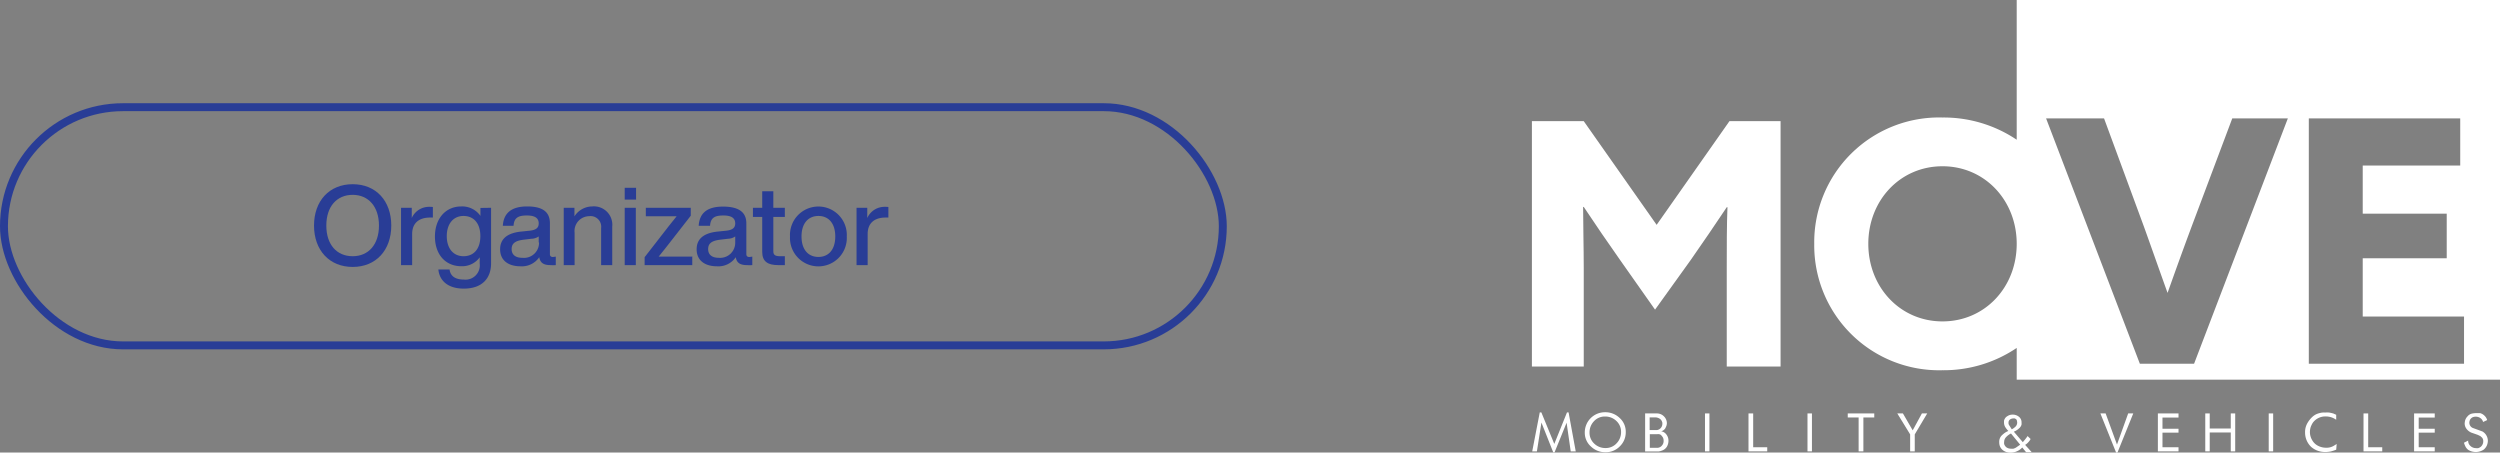 <?xml version="1.0" encoding="UTF-8"?> <svg xmlns="http://www.w3.org/2000/svg" viewBox="0 0 314.87 57"><rect x="0" y="0" width="314.87" height="57" fill="#808080" stroke="none"/><defs><style>.a{fill:#fff;}.b{fill:#293d96;}.c{fill:none;stroke:#293d96;stroke-miterlimit:10;}</style></defs><path class="a" d="M204,32.68c-1.54-2.18-3.08-4.44-4.53-6.62l-.08,0c0,2.22.08,5.12.08,7.68V46.16h-6.53V15.26h6.53l9.18,13.06,9.17-13.06h6.44v30.9h-6.78V33.78c0-2.56,0-5.46.09-7.68l-.09,0c-1.45,2.18-3,4.44-4.52,6.62L208.45,39Z"></path><path class="a" d="M254,0V17.6a16.48,16.48,0,0,0-9.35-2.8A15.72,15.72,0,0,0,228.5,30.71a15.73,15.73,0,0,0,16.13,15.92A16.41,16.41,0,0,0,254,43.82v4h60.89V0Zm-9.35,40.48c-5.33,0-9.34-4.31-9.34-9.77s4-9.77,9.34-9.77S254,25.25,254,30.71s-4,9.77-9.35,9.77m31.69,5.33h-6.83l-11.81-30.9H265l5,13.57c1,2.77,2,5.64,3,8.41H273c1-2.82,2-5.59,3.07-8.46l5.08-13.52h7Zm34,0H290.79V14.91h19.07v5.94H297.58v6.06h10.58v5.62H297.58v7.34h12.76Z"></path><polygon class="a" points="268.68 52.07 266.69 57 266.52 57 264.54 52.07 265.2 52.07 266.63 55.99 268.04 52.07 268.68 52.07"></polygon><polygon class="a" points="274.38 56.85 271.78 56.85 271.78 52.07 274.38 52.07 274.38 52.59 272.36 52.59 272.36 54 274.38 54 274.38 54.49 272.36 54.49 272.36 56.33 274.38 56.33 274.38 56.85"></polygon><polygon class="a" points="281.52 56.85 280.96 56.85 280.96 54.47 278.31 54.47 278.31 56.85 277.75 56.85 277.75 52.07 278.31 52.07 278.31 53.97 280.96 53.97 280.96 52.07 281.52 52.07 281.52 56.85"></polygon><rect class="a" x="285.74" y="52.07" width="0.56" height="4.78"></rect><path class="a" d="M294.24,56.64a6.69,6.69,0,0,1-.68.22,3.39,3.39,0,0,1-.7.07,2.71,2.71,0,0,1-.95-.16,2.6,2.6,0,0,1-.83-.49,2.49,2.49,0,0,1-.76-1.82,2.23,2.23,0,0,1,.3-1.18,3.26,3.26,0,0,1,.59-.75,2,2,0,0,1,.54-.37,2.59,2.59,0,0,1,.43-.14,1.86,1.86,0,0,1,.34-.06,1.83,1.83,0,0,1,.33,0,2.89,2.89,0,0,1,.5,0,5,5,0,0,1,.53.12l.36.16v.63a2.25,2.25,0,0,0-1.32-.42,1.94,1.94,0,0,0-1.63.8,2.63,2.63,0,0,0-.27.56,2.16,2.16,0,0,0-.09.62,2,2,0,0,0,.28,1,1.74,1.74,0,0,0,.75.72,2.18,2.18,0,0,0,1,.24,1.73,1.73,0,0,0,1-.26l.34-.21Z"></path><polygon class="a" points="300.04 56.85 297.68 56.85 297.68 52.07 298.27 52.07 298.27 56.33 300.04 56.33 300.04 56.85"></polygon><polygon class="a" points="306.65 56.85 304.05 56.85 304.05 52.07 306.65 52.07 306.65 52.59 304.63 52.59 304.63 54 306.65 54 306.65 54.49 304.63 54.49 304.63 56.33 306.65 56.33 306.65 56.85"></polygon><path class="a" d="M313.25,52.91l-.51.24a.84.84,0,0,0-.34-.49,1,1,0,0,0-.59-.18.93.93,0,0,0-.42.09.81.81,0,0,0-.3.31.94.94,0,0,0-.08.36.72.72,0,0,0,.41.65l1.23.45a1.32,1.32,0,0,1,.51.51,1.33,1.33,0,0,1,.18.68,1.53,1.53,0,0,1-.13.59,1.48,1.48,0,0,1-.38.5,1.81,1.81,0,0,1-1.93.06,1.25,1.25,0,0,1-.35-.38,2.86,2.86,0,0,1-.22-.54l.53-.27a.86.86,0,0,0,.29.68,1,1,0,0,0,.68.27,1.06,1.06,0,0,0,.31,0,1.46,1.46,0,0,0,.3-.16.89.89,0,0,0,.23-.3.86.86,0,0,0,.09-.39.68.68,0,0,0-.14-.46l-.22-.2-.33-.16-.83-.29a1.52,1.52,0,0,1-.59-.47,1.12,1.12,0,0,1-.23-.68,2.36,2.36,0,0,1,.05-.35,1.21,1.21,0,0,1,.31-.54,1,1,0,0,1,.56-.35,3,3,0,0,1,.55-.06h.16l.3,0a1.22,1.22,0,0,1,.52.28,1.25,1.25,0,0,1,.38.58"></path><polygon class="a" points="197.36 51.94 195.76 55.91 194.13 51.94 193.93 51.94 192.98 56.85 193.57 56.85 194.14 53.22 195.63 56.98 195.79 56.98 197.31 53.24 197.83 56.85 198.46 56.85 197.56 51.94 197.36 51.94"></polygon><rect class="a" x="214.74" y="52.07" width="0.56" height="4.78"></rect><polygon class="a" points="222.58 56.85 220.22 56.85 220.22 52.07 220.81 52.07 220.81 56.33 222.58 56.33 222.58 56.85"></polygon><rect class="a" x="227.65" y="52.07" width="0.56" height="4.78"></rect><polygon class="a" points="236.06 52.58 234.69 52.58 234.69 56.85 234.09 56.85 234.09 52.58 232.72 52.58 232.72 52.07 236.06 52.07 236.06 52.58"></polygon><polygon class="a" points="242.73 52.07 241.16 54.71 241.16 56.85 240.58 56.85 240.58 54.71 238.96 52.07 239.67 52.07 240.9 54.2 242.06 52.07 242.73 52.07"></polygon><path class="a" d="M204.17,54.41a1.85,1.85,0,0,0-.59-1.39,2,2,0,0,0-1.43-.56,1.83,1.83,0,0,0-1.39.59,2,2,0,0,0-.56,1.43,1.85,1.85,0,0,0,.59,1.39,2,2,0,0,0,1.43.56,1.84,1.84,0,0,0,1.38-.59,2,2,0,0,0,.57-1.43m.59,0a2.43,2.43,0,0,1-.74,1.8,2.45,2.45,0,0,1-1.8.75,2.58,2.58,0,0,1-1.84-.72,2.31,2.31,0,0,1-.78-1.77,2.54,2.54,0,0,1,2.55-2.55,2.58,2.58,0,0,1,1.84.72,2.31,2.31,0,0,1,.77,1.77"></path><path class="a" d="M209.35,53.2a.69.69,0,0,0-.31-.46,1,1,0,0,0-.57-.17h-.7v1.6h.89a.79.79,0,0,0,.71-.81.25.25,0,0,0,0-.08.54.54,0,0,0,0-.08m-.12,1.61a1.23,1.23,0,0,0-.26-.12.72.72,0,0,0-.28,0h-.92V56.4h1a.78.78,0,0,0,.54-.3.85.85,0,0,0,.2-.58,1,1,0,0,0-.07-.38,1.07,1.07,0,0,0-.25-.32m.57-.94a.89.89,0,0,1-.56.44,1,1,0,0,1,.67.42,1.27,1.27,0,0,1,.25.78,1.47,1.47,0,0,1-.13.6,1.09,1.09,0,0,1-.38.47,1.2,1.2,0,0,1-.34.17,1.64,1.64,0,0,1-.38.1h-1.71V52.07l1.48,0a1.24,1.24,0,0,1,.89.37,1.22,1.22,0,0,1,.37.86,1.12,1.12,0,0,1-.16.55"></path><path class="a" d="M254.43,56l-1.15-1.4a2,2,0,0,0-.62.46.85.85,0,0,0-.24.6.82.82,0,0,0,0,.26.81.81,0,0,0,.33.45,1,1,0,0,0,.54.14,1.08,1.08,0,0,0,.3,0,1.48,1.48,0,0,0,.32-.14l.48-.33m-.37-3.12a.52.52,0,0,0-.14-.15.61.61,0,0,0-.14-.07l-.12,0a.75.75,0,0,0-.47.14.46.46,0,0,0-.18.39.68.68,0,0,0,0,.12.44.44,0,0,0,.06.17l.35.55a1.89,1.89,0,0,0,.49-.36.72.72,0,0,0,.19-.48,1,1,0,0,0-.05-.28m1.88,4h-.71l-.48-.59a1.91,1.91,0,0,1-.68.48,1.86,1.86,0,0,1-.8.17,1.51,1.51,0,0,1-.53-.08,1.37,1.37,0,0,1-.47-.26,1.21,1.21,0,0,1-.32-.43,1.3,1.3,0,0,1-.1-.52,1.15,1.15,0,0,1,.26-.82,3.1,3.1,0,0,1,.48-.41,2.27,2.27,0,0,1,.41-.21,2.58,2.58,0,0,1-.41-.52,1.14,1.14,0,0,1-.14-.54c0-.08,0-.13,0-.17s0-.12.08-.27a.84.84,0,0,1,.37-.38,1.13,1.13,0,0,1,.63-.18,1.23,1.23,0,0,1,.8.27.88.88,0,0,1,.33.71,2.12,2.12,0,0,1,0,.27.91.91,0,0,1-.3.47,2.09,2.09,0,0,1-.67.43l1.13,1.32.3-.36c.11-.14.21-.27.3-.41l.38.37a1.6,1.6,0,0,1-.3.42,1.52,1.52,0,0,1-.39.32Z"></path><path class="b" d="M39.55,28.41c0-3.11,1.93-5.21,4.87-5.21s4.86,2.1,4.86,5.21-1.93,5.21-4.86,5.21S39.55,31.52,39.55,28.41Zm8.18,0c0-2.38-1.32-3.87-3.31-3.87S41.1,26,41.1,28.41s1.32,3.86,3.32,3.86S47.73,30.79,47.73,28.41Z"></path><path class="b" d="M54.52,26.07V27.4h-.35c-1.39,0-2.26.69-2.26,2.07v3.92h-1.4V26.17h1.35v1.29a2.38,2.38,0,0,1,2.25-1.41A3,3,0,0,1,54.52,26.07Z"></path><path class="b" d="M61.85,26.17v7c0,1.89-1.13,3.18-3.44,3.18-2,0-3.06-1-3.2-2.41h1.41c.11.85.74,1.27,1.8,1.27a1.8,1.8,0,0,0,2-2v-.8a2.73,2.73,0,0,1-2.32,1.12c-2,0-3.32-1.49-3.32-3.74S56.11,26,58.11,26a2.8,2.8,0,0,1,2.4,1.19v-1ZM60.5,29.74c0-1.61-.83-2.54-2.12-2.54s-2.11,1-2.11,2.54.82,2.53,2.11,2.53S60.5,31.35,60.5,29.74Z"></path><path class="b" d="M70,32.32v1.07a5.06,5.06,0,0,1-.68,0c-.9,0-1.3-.33-1.4-1a2.64,2.64,0,0,1-2.36,1.15c-1.55,0-2.57-.75-2.57-2.14,0-1.16.7-2.05,2.71-2.24l1.07-.11c.7-.09,1.08-.33,1.08-.91s-.35-1-1.49-1-1.61.32-1.68,1.3H63.33C63.42,27,64.23,26,66.4,26s2.86.87,2.86,2.13V32c0,.23.11.37.39.37Zm-2.15-1.78v-.76a1.68,1.68,0,0,1-.9.29l-1,.12c-1.16.14-1.51.54-1.51,1.19s.43,1.09,1.34,1.09A1.9,1.9,0,0,0,67.89,30.54Z"></path><path class="b" d="M77.11,28.55v4.84h-1.4V28.74a1.34,1.34,0,0,0-1.52-1.51,1.87,1.87,0,0,0-1.82,2.09v4.07H71V26.17h1.35v1.08A2.68,2.68,0,0,1,74.58,26,2.32,2.32,0,0,1,77.11,28.55Z"></path><path class="b" d="M78.68,23.65h1.43v1.49H78.68Zm0,2.52h1.4v7.22h-1.4Z"></path><path class="b" d="M87.19,32.25v1.14h-6v-1l3.11-4c.29-.38.6-.77.92-1.15-.5,0-1,0-1.51,0H81.34V26.17H87v1l-3.12,4c-.29.38-.6.77-.92,1.15h4.2Z"></path><path class="b" d="M94.75,32.32v1.07a5.06,5.06,0,0,1-.68,0c-.9,0-1.3-.33-1.4-1a2.64,2.64,0,0,1-2.36,1.15c-1.55,0-2.57-.75-2.57-2.14,0-1.16.7-2.05,2.71-2.24l1.07-.11c.7-.09,1.08-.33,1.08-.91s-.35-1-1.49-1-1.61.32-1.68,1.3H88c.09-1.46.9-2.42,3.07-2.42S94,26.87,94,28.13V32c0,.23.11.37.39.37ZM92.6,30.54v-.76a1.68,1.68,0,0,1-.9.29l-1,.12c-1.16.14-1.51.54-1.51,1.19s.43,1.09,1.34,1.09A1.9,1.9,0,0,0,92.6,30.54Z"></path><path class="b" d="M97.4,27.32v4.34c0,.42.21.61.82.61h.63v1.12c-.3,0-.6,0-.85,0-1.3,0-2-.45-2-1.66V27.32H94.83V26.17H96V24.09h1.4v2.08h1.45v1.15Z"></path><path class="b" d="M99.5,29.78a3.58,3.58,0,1,1,7.15,0,3.58,3.58,0,1,1-7.15,0Zm5.7,0c0-1.65-.84-2.58-2.12-2.58s-2.13.93-2.13,2.58.84,2.58,2.13,2.58S105.2,31.43,105.2,29.78Z"></path><path class="b" d="M111.89,26.07V27.4h-.35c-1.39,0-2.26.69-2.26,2.07v3.92h-1.4V26.17h1.35v1.29a2.38,2.38,0,0,1,2.25-1.41A3,3,0,0,1,111.89,26.07Z"></path><rect class="c" x="0.5" y="13.5" width="153.51" height="30" rx="15"></rect></svg> 